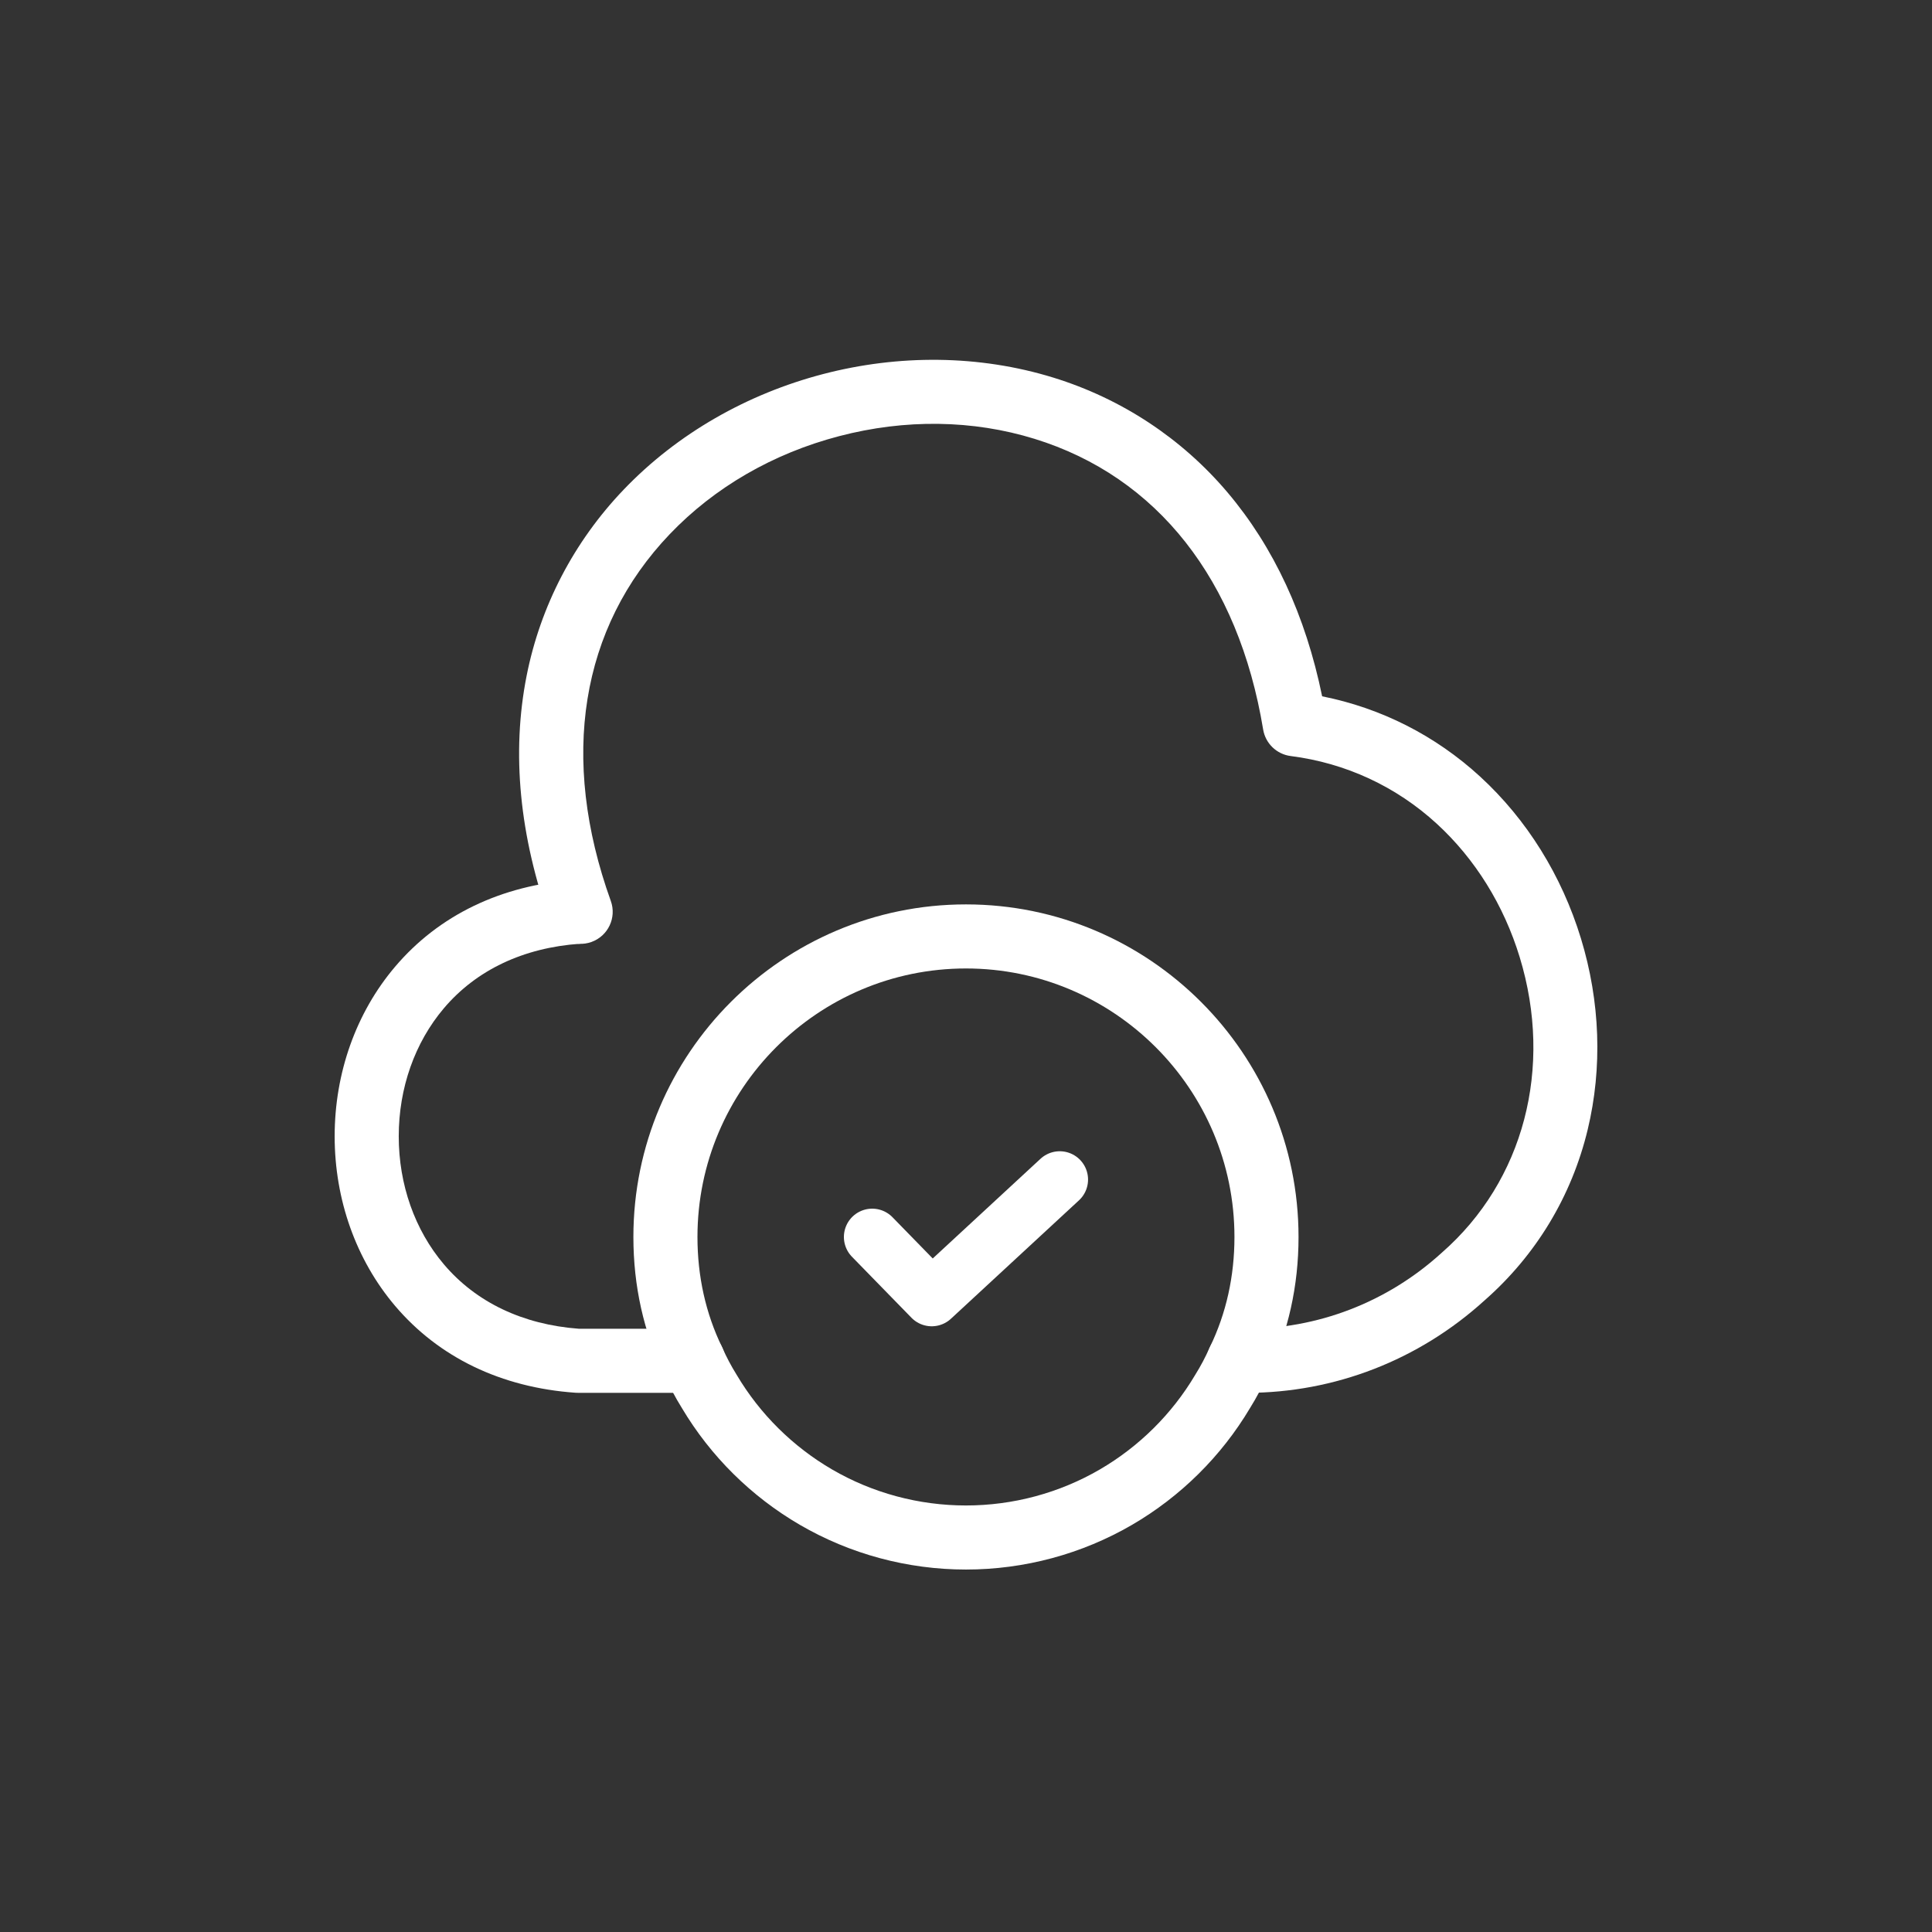 <?xml version="1.0" encoding="UTF-8"?>
<svg id="Laag_1" data-name="Laag 1" xmlns="http://www.w3.org/2000/svg" viewBox="0 0 1296.69 1296.69">
  <rect x="0" y="0" width="1296.69" height="1296.69" fill="#333333" stroke="none"/>
  <defs>
    <style>
      .cls-1 {
        fill: #fff;
        stroke-width: 0px;
      }

      .cls-2 {
        fill: none;
        stroke: #fff;
        stroke-linecap: round;
        stroke-linejoin: round;
        stroke-width: 38px;
      }
    </style>
  </defs>
  <path class="cls-1" d="M465.17,934.81h-77.46c-.5,0-1.01-.02-1.51-.05-49.82-3.51-91.69-23.7-121.09-58.37-26.12-30.81-40.5-71.2-40.5-113.75s14.38-82.95,40.5-113.75c29.4-34.68,71.27-54.86,121.09-58.37,11.85-.83,22.12,8.09,22.96,19.93.83,11.84-8.09,22.12-19.93,22.96-38,2.68-69.58,17.65-91.31,43.29-19.54,23.05-30.3,53.57-30.3,85.94s10.76,62.9,30.3,85.94c21.6,25.48,52.91,40.42,90.58,43.23h76.68c11.87,0,21.5,9.63,21.5,21.5s-9.63,21.5-21.5,21.5Z"/>
  <path class="cls-1" d="M836.71,934.82c-.57,0-1.12,0-1.69,0h-3.54c-11.87,0-21.5-9.63-21.5-21.5s9.63-21.5,21.5-21.5h3.63c.05,0,.11,0,.16,0,48.79.35,95.76-17.71,132.22-50.88.1-.09.21-.19.31-.28,54.85-48,74.85-123.96,52.17-198.23-10.68-34.98-29.92-65.95-55.65-89.56-27.29-25.05-61.19-40.76-98.04-45.44-9.43-1.2-16.95-8.45-18.5-17.82-16.59-100.37-71.08-169.65-153.45-195.08-41.4-12.78-86.73-13.41-131.09-1.81-44.36,11.59-83.68,34.34-113.72,65.78-60.01,62.81-74.06,150.25-39.57,246.2,4.02,11.17-1.79,23.49-12.96,27.51-11.17,4.02-23.49-1.79-27.51-12.96-20.89-58.13-26.29-113.88-16.03-165.72,9.26-46.8,31.73-89.93,64.97-124.73,72.56-75.95,188.53-106.23,288.58-75.35,45.72,14.11,86.12,40.74,116.83,77,31.1,36.73,52.44,82.72,63.54,136.89,39.65,7.91,76.04,26.35,106.01,53.86,31.38,28.8,54.78,66.38,67.7,108.69,12.93,42.37,14.5,86.71,4.53,128.22-10.75,44.74-34.73,84.43-69.35,114.78-44.02,39.98-100.61,61.94-159.56,61.94Z"/>
  <path class="cls-1" d="M648.32,1053.42c-39.2,0-77.74-10.37-111.47-30-32.58-18.96-59.95-46.05-79.16-78.35-4.43-7.11-8.48-14.75-12.03-22.7-13.64-28.31-20.55-59.31-20.55-92.16,0-123.08,100.13-223.21,223.21-223.21s223.21,100.13,223.21,223.21c0,32.84-6.91,63.85-20.55,92.16-3.55,7.95-7.6,15.59-12.03,22.7-19.21,32.3-46.58,59.39-79.16,78.35-33.72,19.62-72.27,30-111.47,30ZM648.32,650c-99.37,0-180.21,80.84-180.21,180.21,0,26.42,5.52,51.23,16.41,73.74.1.21.2.42.29.63,2.81,6.32,6,12.34,9.47,17.91.09.14.18.28.26.43,15.49,26.11,37.59,48.01,63.93,63.34,27.16,15.81,58.23,24.16,89.84,24.16s62.68-8.35,89.84-24.16c26.34-15.33,48.44-37.23,63.93-63.34.08-.14.17-.29.26-.43,3.48-5.57,6.67-11.6,9.48-17.91.09-.21.19-.42.29-.63,10.89-22.51,16.41-47.32,16.41-73.74,0-99.37-80.84-180.21-180.21-180.21Z"/>
  <path class="cls-2" d="M585.39,830.21l39.94,40.94,85.93-79.47"/>
</svg>